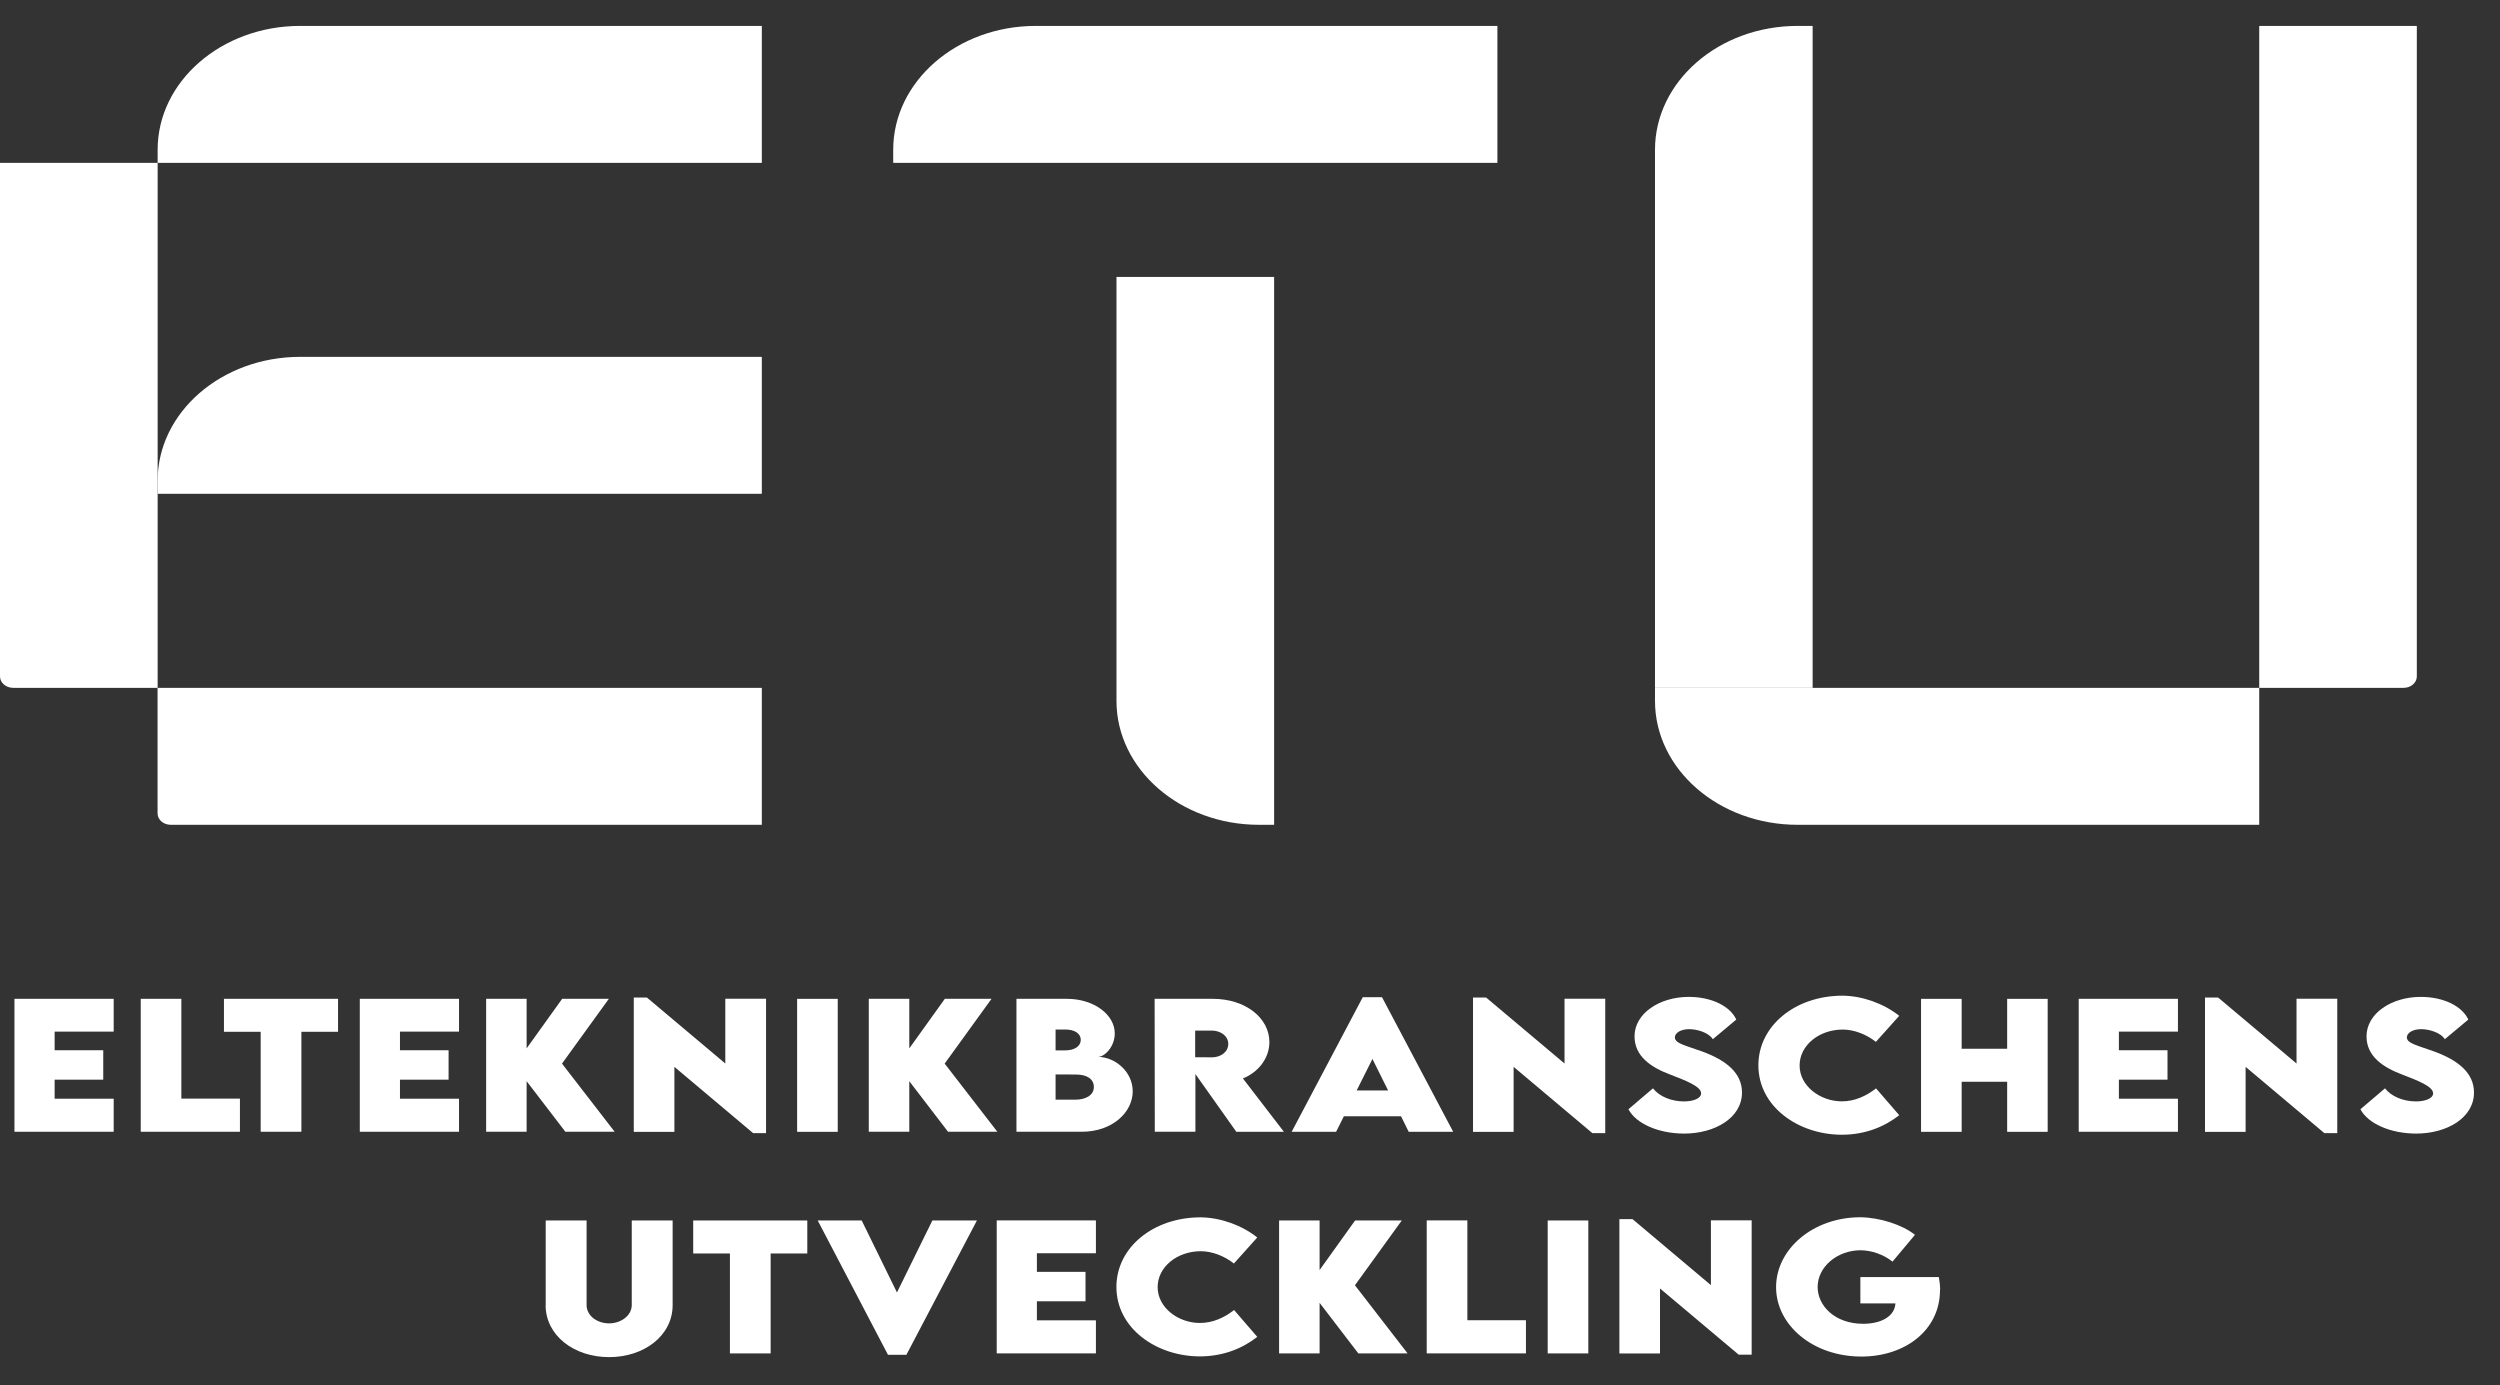 <?xml version="1.0" encoding="UTF-8"?>
<svg xmlns="http://www.w3.org/2000/svg" width="74" height="41" viewBox="0 0 74 41" fill="none">
  <rect x="0" y="0" width="74" height="41" fill="#333333" stroke="none"/>
  <path d="M1.617 30.537V31.087H3.056V31.958H1.617V32.522H3.365V33.5H0.428V29.565H3.365V30.536H1.617V30.537Z" fill="white"></path>
  <path d="M7.102 32.519V33.5H4.166V29.565H5.368V32.519H7.102Z" fill="white"></path>
  <path d="M10.006 30.541H8.921V33.5H7.716V30.541H6.629V29.565H10.006V30.541Z" fill="white"></path>
  <path d="M11.839 30.537V31.087H13.278V31.958H11.839V32.522H13.587V33.5H10.65V29.565H13.587V30.536H11.839V30.537Z" fill="white"></path>
  <path d="M16.735 33.5L15.588 32.003V33.5H14.39V29.565H15.588V31.032L16.64 29.565H18.022L16.635 31.483L18.194 33.5H16.735Z" fill="white"></path>
  <path d="M22.675 29.56V33.54H22.292L19.962 31.579V33.503H18.76V29.527H19.148L21.469 31.48V29.562H22.675V29.56Z" fill="white"></path>
  <path d="M23.595 29.566H24.797V33.502H23.595V29.566Z" fill="white"></path>
  <path d="M28.062 33.5L26.915 32.003V33.5H25.716V29.565H26.915V31.032L27.967 29.565H29.349L27.962 31.483L29.521 33.5H28.062Z" fill="white"></path>
  <path d="M33.529 32.299C33.529 32.922 32.928 33.5 32.021 33.5H30.087V29.565H31.576C32.397 29.565 32.997 30.045 32.997 30.588C32.997 30.994 32.688 31.284 32.503 31.284C32.986 31.284 33.528 31.707 33.528 32.301L33.529 32.299ZM31.541 30.474H31.245V31.091H31.532C31.794 31.091 31.99 30.979 31.99 30.777C31.99 30.587 31.799 30.474 31.541 30.474ZM32.378 32.175C32.378 31.945 32.186 31.806 31.847 31.806L31.245 31.803V32.55H31.837C32.113 32.55 32.378 32.433 32.378 32.174V32.175Z" fill="white"></path>
  <path d="M36.594 33.5L35.384 31.792V33.5H34.182L34.177 29.565H35.896C36.875 29.565 37.574 30.138 37.574 30.845C37.574 31.335 37.233 31.745 36.79 31.922L38.004 33.502H36.596L36.594 33.5ZM35.377 31.294L35.869 31.297C36.125 31.3 36.357 31.143 36.357 30.901C36.357 30.659 36.122 30.505 35.869 30.505H35.377V31.293V31.294Z" fill="white"></path>
  <path d="M41.471 33.042H39.779L39.548 33.502H38.233L40.337 29.518H40.908L43.015 33.502H41.698L41.471 33.042ZM41.088 32.278L40.624 31.345L40.157 32.278H41.086H41.088Z" fill="white"></path>
  <path d="M47.515 29.56V33.54H47.133L44.803 31.579V33.503H43.601V29.527H43.989L46.31 31.48V29.562H47.515V29.56Z" fill="white"></path>
  <path d="M48.2 32.835L48.928 32.215C49.117 32.456 49.469 32.602 49.847 32.602C50.103 32.602 50.353 32.522 50.353 32.361C50.353 32.158 49.889 31.981 49.446 31.81C48.873 31.596 48.382 31.269 48.382 30.675C48.382 29.995 49.126 29.508 49.986 29.508C50.677 29.508 51.218 29.792 51.394 30.179L50.7 30.76C50.565 30.553 50.217 30.463 50.001 30.463C49.754 30.463 49.576 30.573 49.576 30.706C49.576 30.887 49.895 30.946 50.385 31.124C51.093 31.383 51.563 31.758 51.563 32.339C51.563 33.089 50.76 33.554 49.852 33.554C49.107 33.554 48.43 33.268 48.202 32.834L48.2 32.835Z" fill="white"></path>
  <path d="M52.048 31.532C52.048 30.368 53.133 29.472 54.543 29.472C55.127 29.479 55.753 29.701 56.217 30.068L55.526 30.839C55.249 30.619 54.881 30.475 54.546 30.475C53.85 30.475 53.268 30.936 53.268 31.54C53.268 32.143 53.875 32.6 54.52 32.6C54.9 32.6 55.239 32.443 55.531 32.216L56.217 33.01C55.784 33.351 55.208 33.588 54.52 33.588C53.242 33.588 52.048 32.767 52.048 31.532Z" fill="white"></path>
  <path d="M60.611 29.566V33.502H59.412V32.02H58.065V33.502H56.863V29.566H58.065V31.043H59.412V29.566H60.611Z" fill="white"></path>
  <path d="M62.719 30.537V31.087H64.158V31.958H62.719V32.522H64.467V33.5H61.53V29.565H64.467V30.536H62.719V30.537Z" fill="white"></path>
  <path d="M69.183 29.56V33.54H68.8L66.47 31.579V33.503H65.268V29.527H65.656L67.977 31.48V29.562H69.183V29.56Z" fill="white"></path>
  <path d="M69.867 32.835L70.596 32.215C70.784 32.456 71.136 32.602 71.514 32.602C71.77 32.602 72.02 32.522 72.02 32.361C72.02 32.158 71.556 31.981 71.113 31.81C70.541 31.596 70.049 31.269 70.049 30.675C70.049 29.995 70.794 29.508 71.653 29.508C72.345 29.508 72.885 29.792 73.062 30.179L72.367 30.76C72.233 30.553 71.884 30.463 71.668 30.463C71.421 30.463 71.243 30.573 71.243 30.706C71.243 30.887 71.563 30.946 72.053 31.124C72.76 31.383 73.23 31.758 73.23 32.339C73.23 33.089 72.427 33.554 71.519 33.554C70.774 33.554 70.098 33.268 69.869 32.834L69.867 32.835Z" fill="white"></path>
  <path d="M16.153 38.631V36.126H17.363V38.628C17.363 38.955 17.686 39.172 18.029 39.172C18.371 39.172 18.7 38.949 18.7 38.628V36.126H19.91V38.631C19.91 39.534 19.067 40.171 18.03 40.171C16.994 40.171 16.15 39.534 16.15 38.631H16.153Z" fill="white"></path>
  <path d="M23.896 37.103H22.811V40.061H21.606V37.103H20.519V36.126H23.896V37.103Z" fill="white"></path>
  <path d="M28.917 36.126L26.829 40.102H26.284L24.204 36.126H25.506L26.55 38.257L27.598 36.126H28.916H28.917Z" fill="white"></path>
  <path d="M30.692 37.097V37.647H32.131V38.518H30.692V39.082H32.439V40.06H29.503V36.124H32.439V37.096H30.692V37.097Z" fill="white"></path>
  <path d="M33.046 38.093C33.046 36.929 34.131 36.033 35.541 36.033C36.125 36.04 36.751 36.262 37.215 36.629L36.524 37.4C36.247 37.18 35.879 37.036 35.544 37.036C34.848 37.036 34.266 37.497 34.266 38.1C34.266 38.704 34.873 39.16 35.518 39.16C35.898 39.16 36.237 39.004 36.529 38.777L37.215 39.571C36.782 39.912 36.206 40.149 35.518 40.149C34.24 40.149 33.046 39.328 33.046 38.093Z" fill="white"></path>
  <path d="M40.207 40.061L39.06 38.564V40.061H37.861V36.126H39.06V37.593L40.111 36.126H41.493L40.106 38.044L41.665 40.061H40.207Z" fill="white"></path>
  <path d="M45.168 39.079V40.06H42.231V36.124H43.434V39.079H45.168Z" fill="white"></path>
  <path d="M45.812 36.126H47.014V40.061H45.812V36.126Z" fill="white"></path>
  <path d="M51.849 36.12V40.099H51.466L49.136 38.139V40.063H47.934V36.086H48.322L50.643 38.04V36.121H51.849V36.12Z" fill="white"></path>
  <path d="M57.424 38.184C57.424 39.38 56.384 40.154 55.098 40.154C53.659 40.154 52.572 39.221 52.572 38.099C52.572 36.977 53.662 36.031 55.067 36.031C55.643 36.038 56.308 36.251 56.683 36.551L56.018 37.345C55.765 37.139 55.403 37.008 55.069 37.008C54.394 37.008 53.802 37.489 53.802 38.096C53.802 38.648 54.309 39.184 55.148 39.184C55.697 39.184 56.086 38.955 56.104 38.58H55.067V37.802H57.39C57.413 37.934 57.428 38.061 57.428 38.185L57.424 38.184Z" fill="white"></path>
  <path d="M53.208 0.767H53.654V20.36H48.988V4.433C48.988 2.41 50.878 0.767 53.208 0.767Z" fill="white"></path>
  <path d="M71.149 20.36H66.873V0.767H71.538V20.022C71.538 20.209 71.363 20.36 71.149 20.36Z" fill="white"></path>
  <path d="M48.988 20.748V20.36H66.873V24.414H53.208C50.878 24.414 48.988 22.77 48.988 20.748Z" fill="white"></path>
  <path d="M44.323 0.767V4.821L26.439 4.821V4.433C26.439 2.409 28.33 0.767 30.658 0.767L44.323 0.767Z" fill="white"></path>
  <path d="M33.048 8.198H37.714V24.414H37.267C34.938 24.414 33.048 22.77 33.048 20.748V8.198Z" fill="white"></path>
  <path d="M0 4.821H4.666V20.36H0.389C0.175 20.36 0 20.209 0 20.022V4.821Z" fill="white"></path>
  <path d="M22.55 20.36V24.414H5.053C4.839 24.414 4.664 24.263 4.664 24.076V20.36H22.548H22.55Z" fill="white"></path>
  <path d="M22.55 10.563V14.617H4.666V14.23C4.666 12.206 6.557 10.563 8.885 10.563H22.55Z" fill="white"></path>
  <path d="M22.55 0.767V4.821L4.666 4.821V4.433C4.666 2.409 6.557 0.767 8.885 0.767L22.55 0.767Z" fill="white"></path>
</svg>
